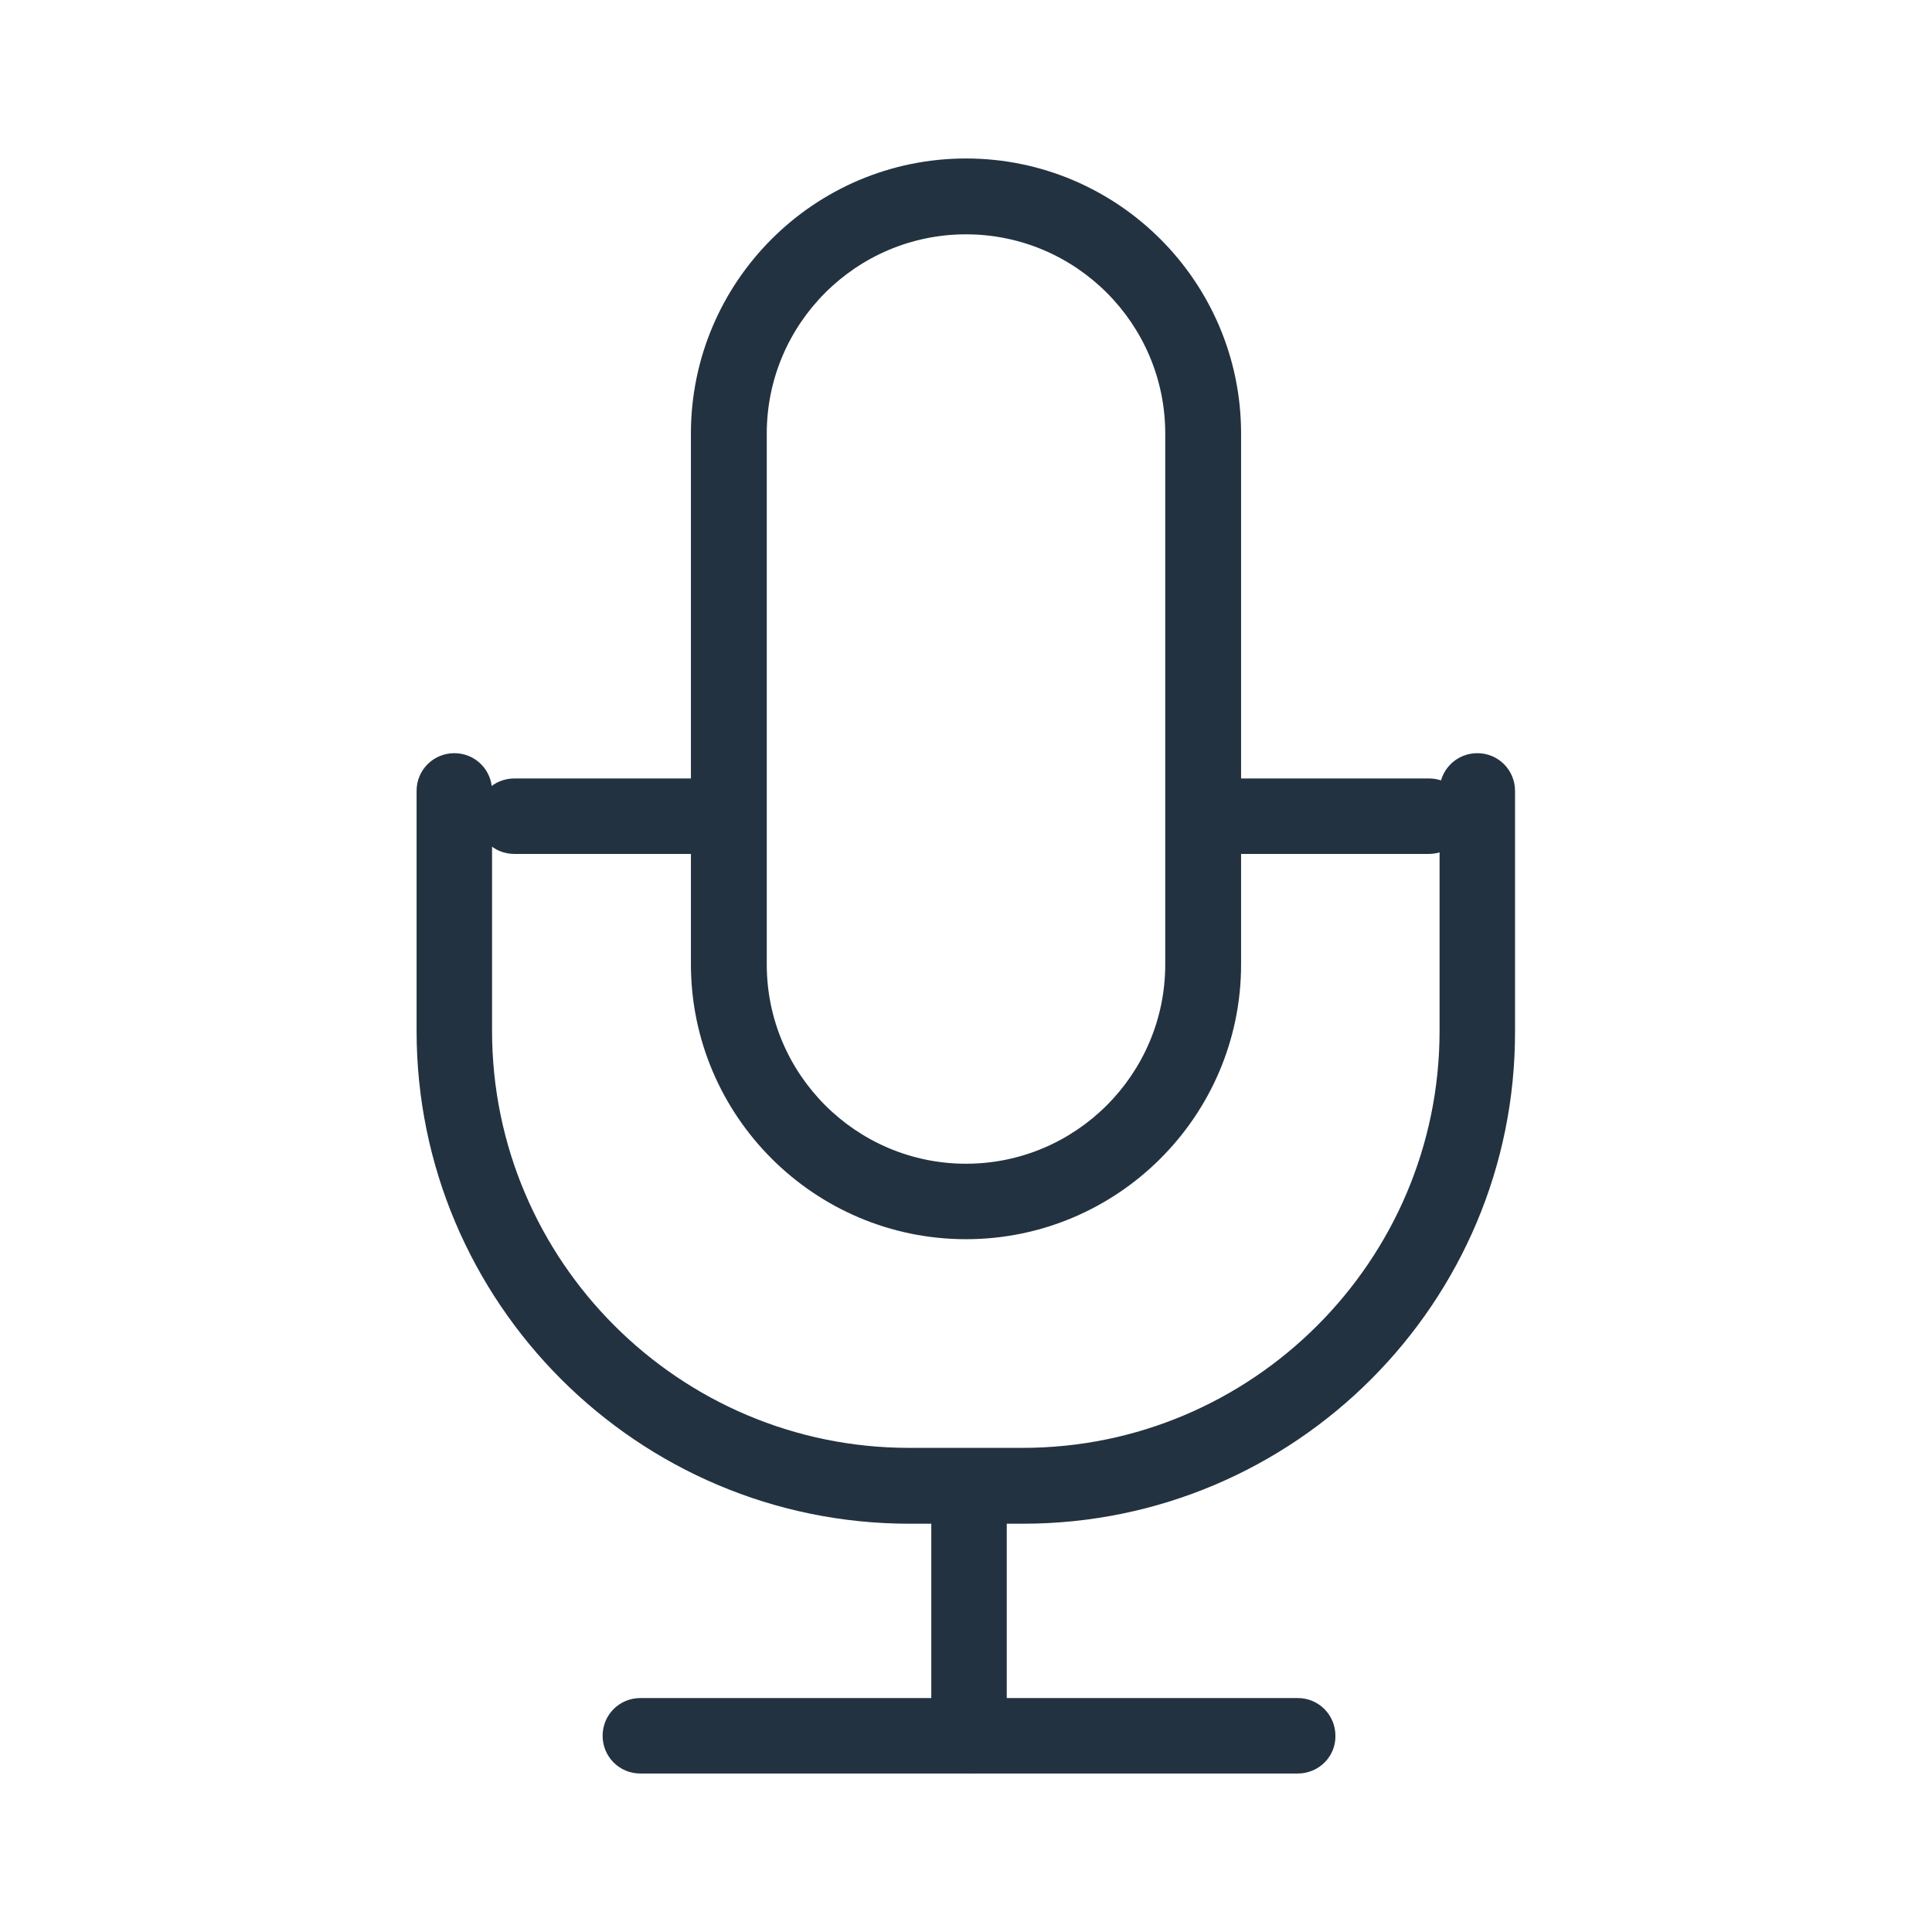 <?xml version="1.0" encoding="utf-8"?>
<!-- Generator: Adobe Illustrator 25.0.0, SVG Export Plug-In . SVG Version: 6.00 Build 0)  -->
<svg version="1.1" id="Ebene_1" xmlns="http://www.w3.org/2000/svg" xmlns:xlink="http://www.w3.org/1999/xlink" x="0px" y="0px"
	 viewBox="0 0 512 512" style="enable-background:new 0 0 512 512;" xml:space="preserve">
<style type="text/css">
	.st0{fill:#233240;}
</style>
<g>
	<g>
		<path class="st0" d="M256,328.4c-40.2,0-72.9-32.7-72.9-72.9V114.9c0-40.2,32.7-72.9,72.9-72.9c40.2,0,72.9,32.7,72.9,72.9v140.7
			C328.9,295.7,296.2,328.4,256,328.4L256,328.4z M256,62.1c-29.1,0-52.8,23.7-52.8,52.8v140.7c0,29.1,23.7,52.8,52.8,52.8
			c29.1,0,52.8-23.7,52.8-52.8V114.9C308.8,85.8,285.1,62.1,256,62.1L256,62.1z"/>
	</g>
	<g>
		<path class="st0" d="M271.1,403.8h-30.1c-72,0-130.6-58.6-130.6-130.6v-63.6c0-5.6,4.5-10,10-10c5.6,0,10,4.5,10,10v63.6
			c0,60.9,49.6,110.5,110.5,110.5h30.1c60.9,0,110.5-49.6,110.5-110.5v-63.6c0-5.6,4.5-10,10-10c5.6,0,10,4.5,10,10v63.6
			C401.7,345.2,343.1,403.8,271.1,403.8L271.1,403.8z"/>
	</g>
	<g>
		<path class="st0" d="M256.8,469.9c-5.6,0-10-4.5-10-10v-63.7c0-5.6,4.5-10,10-10c5.6,0,10,4.5,10,10v63.7
			C266.9,465.5,262.4,469.9,256.8,469.9L256.8,469.9z"/>
	</g>
	<g>
		<path class="st0" d="M343.9,470H169.7c-5.6,0-10-4.5-10-10c0-5.6,4.5-10,10-10h174.2c5.6,0,10,4.5,10,10
			C354,465.5,349.5,470,343.9,470L343.9,470z"/>
	</g>
	<g>
		<path class="st0" d="M186.5,226.3h-50.2c-5.6,0-10-4.5-10-10c0-5.6,4.5-10,10-10h50.2c5.6,0,10,4.5,10,10
			C196.5,221.8,192,226.3,186.5,226.3L186.5,226.3z"/>
	</g>
	<g>
		<path class="st0" d="M378.7,226.3h-50.2c-5.6,0-10-4.5-10-10c0-5.6,4.5-10,10-10h50.2c5.6,0,10,4.5,10,10
			C388.7,221.8,384.2,226.3,378.7,226.3L378.7,226.3z"/>
	</g>
</g>
</svg>
